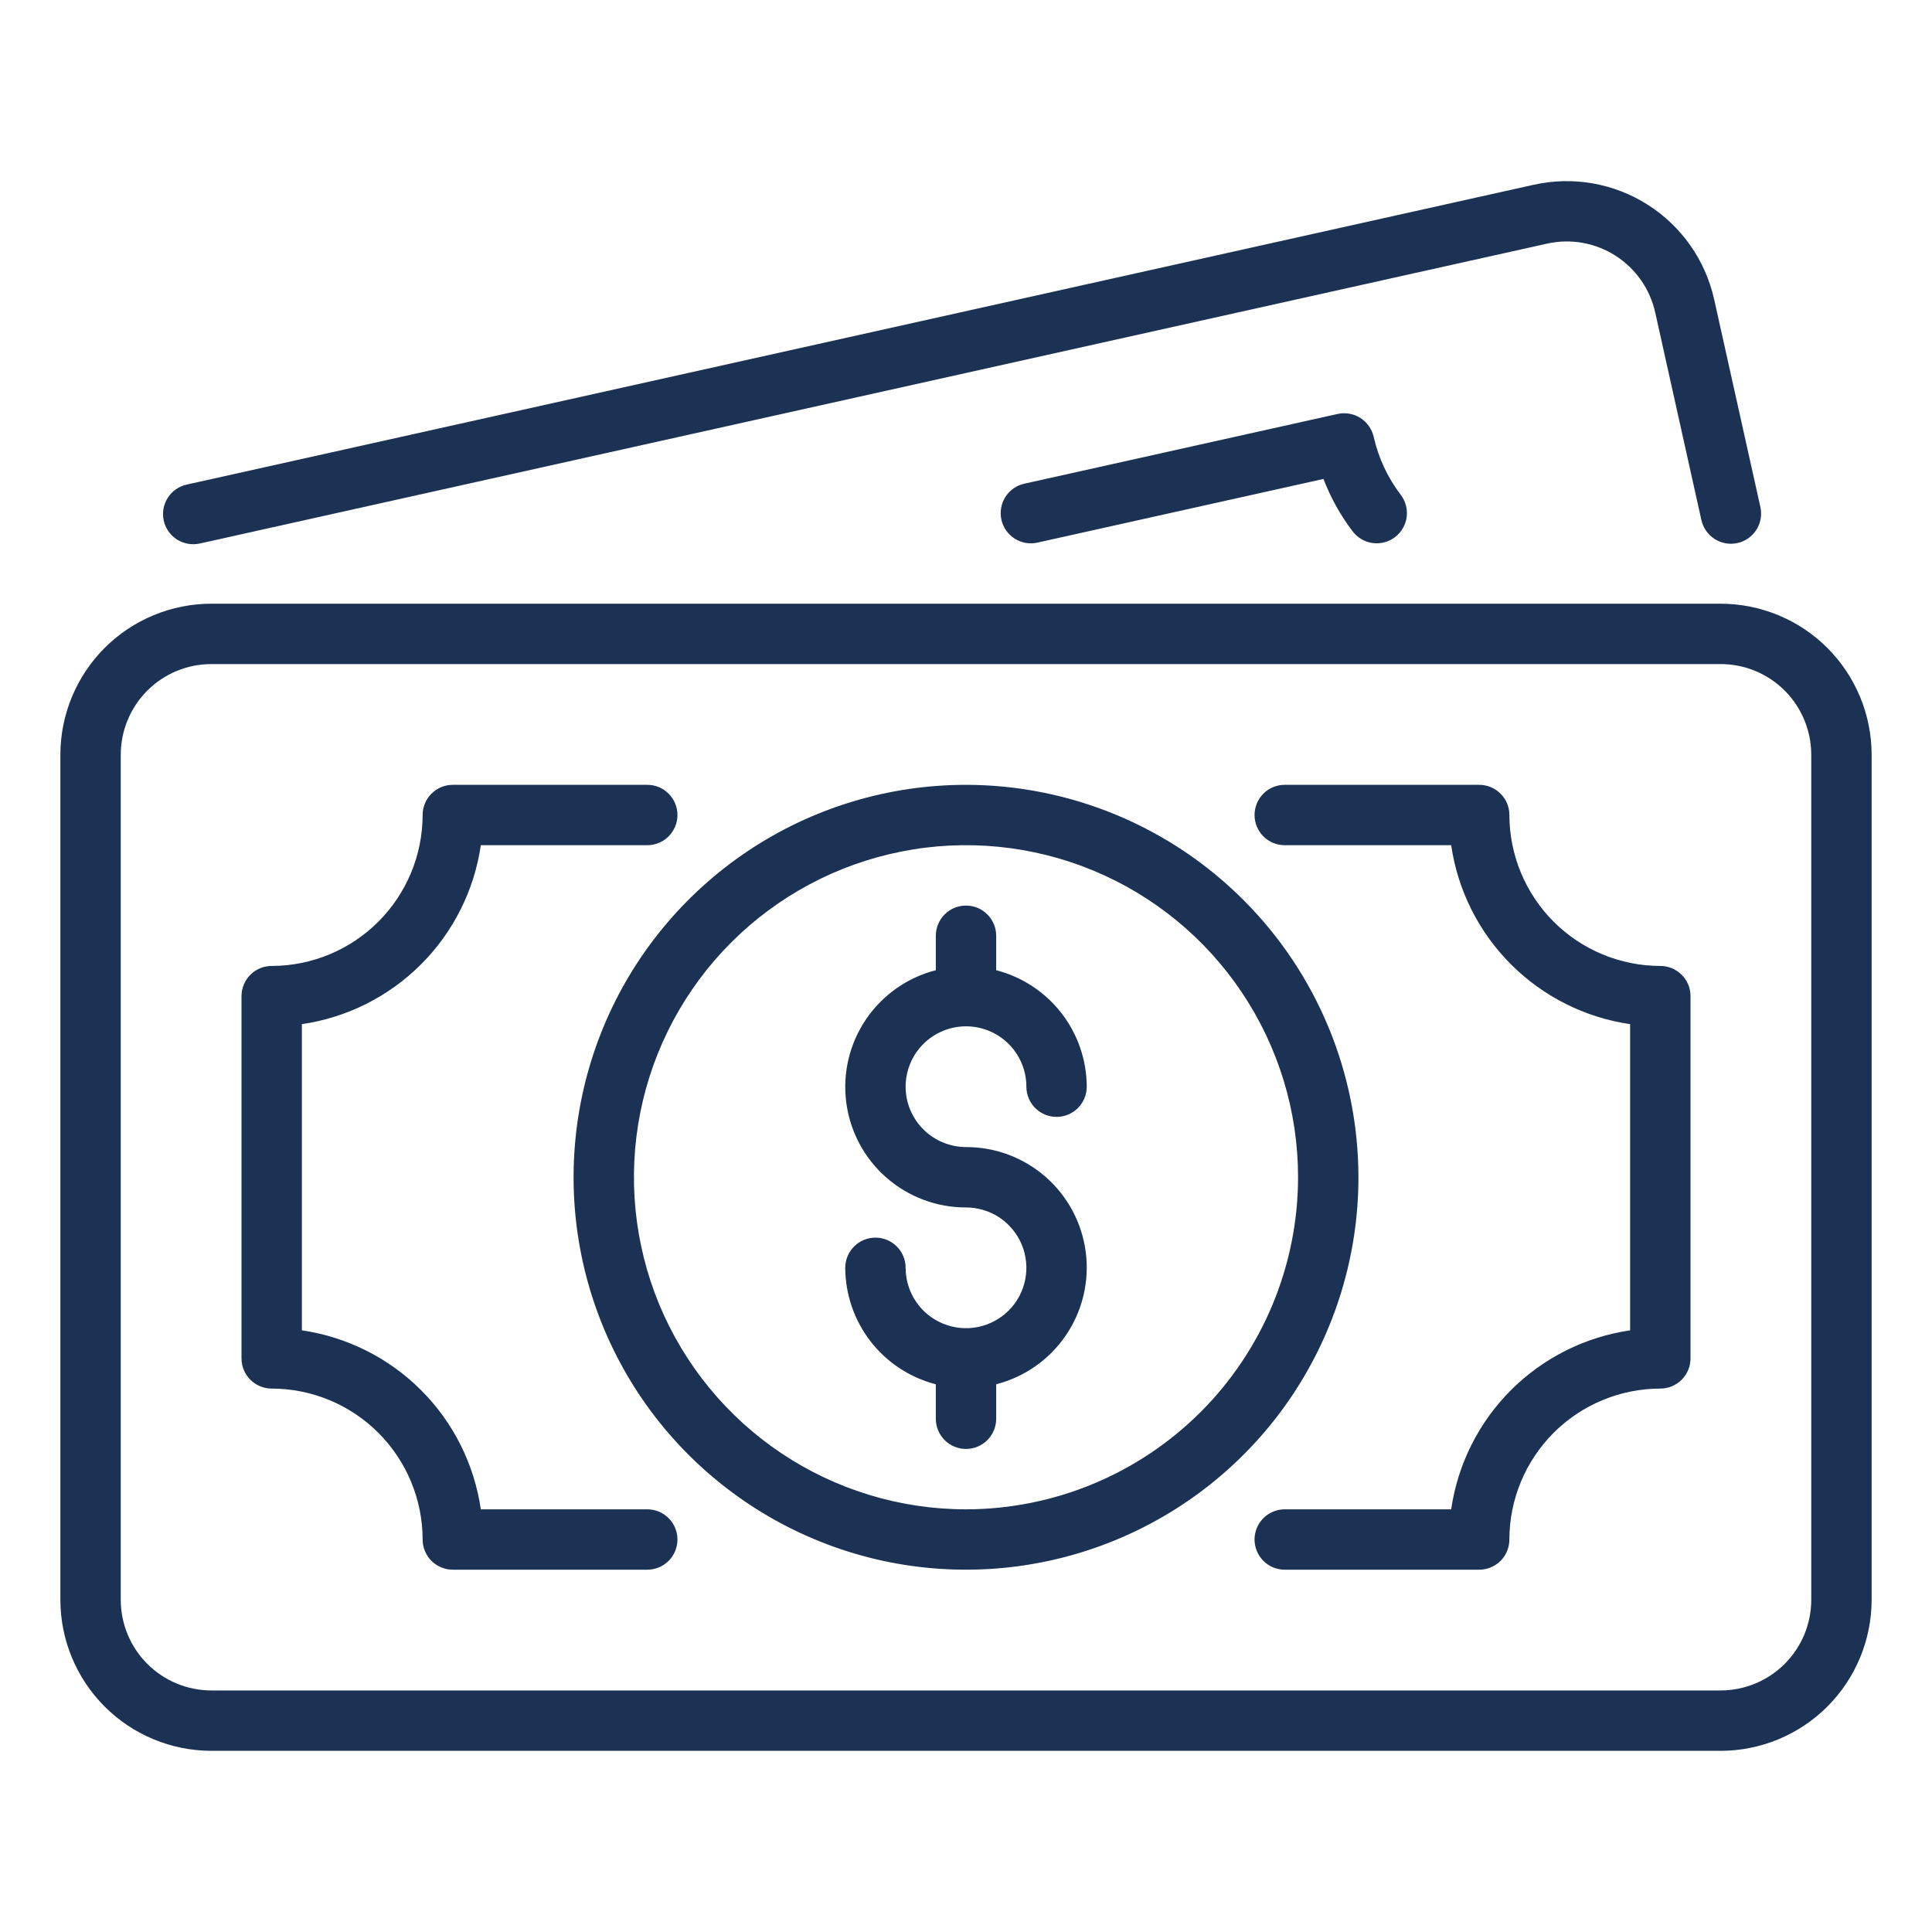 <?xml version="1.0" encoding="UTF-8"?>
<svg xmlns="http://www.w3.org/2000/svg" width="40" height="40" viewBox="0 0 40 40" fill="none">
  <path d="M20 16.249C18.393 16.249 16.822 16.725 15.486 17.618C14.15 18.511 13.108 19.78 12.493 21.264C11.879 22.749 11.718 24.383 12.031 25.959C12.345 27.535 13.118 28.983 14.255 30.119C15.391 31.255 16.839 32.029 18.415 32.343C19.991 32.656 21.625 32.495 23.109 31.88C24.594 31.265 25.863 30.224 26.756 28.888C27.648 27.551 28.125 25.981 28.125 24.374C28.123 22.219 27.266 20.154 25.742 18.631C24.219 17.108 22.154 16.251 20 16.249ZM20 31.249C18.64 31.249 17.311 30.845 16.18 30.09C15.05 29.334 14.169 28.261 13.648 27.005C13.128 25.748 12.992 24.366 13.257 23.032C13.522 21.699 14.177 20.474 15.139 19.512C16.1 18.551 17.325 17.896 18.659 17.631C19.992 17.365 21.375 17.502 22.631 18.022C23.887 18.542 24.961 19.424 25.716 20.554C26.472 21.685 26.875 23.014 26.875 24.374C26.873 26.196 26.148 27.944 24.859 29.233C23.57 30.521 21.823 31.247 20 31.249ZM35 20.624V28.124C35 28.206 34.984 28.287 34.953 28.363C34.921 28.439 34.875 28.508 34.817 28.566C34.759 28.624 34.69 28.67 34.614 28.701C34.538 28.733 34.457 28.749 34.375 28.749C33.547 28.75 32.752 29.079 32.166 29.665C31.581 30.251 31.251 31.045 31.25 31.874C31.25 31.956 31.234 32.037 31.203 32.113C31.171 32.189 31.125 32.258 31.067 32.316C31.009 32.374 30.94 32.42 30.864 32.451C30.788 32.483 30.707 32.499 30.625 32.499H26.599C26.433 32.499 26.274 32.433 26.157 32.316C26.04 32.198 25.974 32.039 25.974 31.874C25.974 31.708 26.04 31.549 26.157 31.432C26.274 31.314 26.433 31.249 26.599 31.249H30.045C30.181 30.314 30.615 29.449 31.283 28.781C31.951 28.114 32.816 27.68 33.75 27.543V21.204C32.816 21.068 31.951 20.633 31.283 19.966C30.615 19.298 30.181 18.433 30.045 17.499H26.599C26.433 17.499 26.274 17.433 26.157 17.316C26.04 17.198 25.974 17.039 25.974 16.874C25.974 16.708 26.04 16.549 26.157 16.432C26.274 16.314 26.433 16.249 26.599 16.249H30.625C30.707 16.249 30.788 16.265 30.864 16.296C30.94 16.328 31.009 16.374 31.067 16.432C31.125 16.49 31.171 16.558 31.203 16.634C31.234 16.71 31.25 16.791 31.25 16.874C31.251 17.702 31.581 18.496 32.166 19.082C32.752 19.668 33.547 19.998 34.375 19.999C34.457 19.999 34.538 20.015 34.614 20.046C34.69 20.078 34.759 20.124 34.817 20.182C34.875 20.24 34.921 20.308 34.953 20.384C34.984 20.46 35 20.541 35 20.624ZM14.026 31.874C14.026 31.956 14.01 32.037 13.978 32.113C13.947 32.189 13.901 32.258 13.843 32.316C13.785 32.374 13.716 32.42 13.64 32.451C13.564 32.483 13.483 32.499 13.401 32.499H9.375C9.293 32.499 9.212 32.483 9.136 32.451C9.06 32.42 8.991 32.374 8.933 32.316C8.875 32.258 8.829 32.189 8.798 32.113C8.766 32.037 8.75 31.956 8.75 31.874C8.749 31.045 8.419 30.251 7.834 29.665C7.248 29.079 6.454 28.75 5.625 28.749C5.543 28.749 5.462 28.733 5.386 28.701C5.31 28.67 5.241 28.624 5.183 28.566C5.125 28.508 5.079 28.439 5.048 28.363C5.016 28.287 5 28.206 5 28.124V20.624C5 20.541 5.016 20.46 5.048 20.384C5.079 20.308 5.125 20.24 5.183 20.182C5.241 20.124 5.31 20.078 5.386 20.046C5.462 20.015 5.543 19.999 5.625 19.999C6.454 19.998 7.248 19.668 7.834 19.082C8.419 18.496 8.749 17.702 8.75 16.874C8.75 16.791 8.766 16.71 8.798 16.634C8.829 16.558 8.875 16.49 8.933 16.432C8.991 16.374 9.06 16.328 9.136 16.296C9.212 16.265 9.293 16.249 9.375 16.249H13.401C13.567 16.249 13.726 16.314 13.843 16.432C13.96 16.549 14.026 16.708 14.026 16.874C14.026 17.039 13.96 17.198 13.843 17.316C13.726 17.433 13.567 17.499 13.401 17.499H9.955C9.819 18.433 9.385 19.298 8.717 19.966C8.05 20.633 7.184 21.068 6.25 21.204V27.543C7.184 27.68 8.05 28.114 8.717 28.781C9.385 29.449 9.819 30.314 9.955 31.249H13.401C13.483 31.249 13.564 31.265 13.64 31.296C13.716 31.328 13.785 31.374 13.843 31.432C13.901 31.49 13.947 31.558 13.978 31.634C14.01 31.71 14.026 31.791 14.026 31.874ZM28.441 9.044C28.539 9.48 28.73 9.89 29.002 10.246C29.102 10.378 29.145 10.544 29.123 10.709C29.1 10.873 29.013 11.021 28.881 11.122C28.749 11.222 28.583 11.265 28.418 11.243C28.254 11.22 28.106 11.133 28.005 11.001C27.753 10.67 27.55 10.305 27.401 9.916L21.48 11.234C21.4 11.252 21.317 11.254 21.236 11.24C21.155 11.226 21.078 11.196 21.008 11.152C20.939 11.107 20.879 11.05 20.831 10.983C20.784 10.916 20.751 10.84 20.733 10.759C20.715 10.679 20.713 10.596 20.728 10.515C20.742 10.434 20.772 10.357 20.816 10.288C20.86 10.218 20.918 10.159 20.985 10.111C21.053 10.064 21.129 10.031 21.209 10.014L27.696 8.57C27.858 8.535 28.026 8.565 28.166 8.654C28.305 8.743 28.404 8.883 28.441 9.044ZM3.39 10.778C3.354 10.616 3.384 10.447 3.473 10.307C3.562 10.167 3.703 10.068 3.865 10.033L31.76 3.824C32.569 3.645 33.416 3.794 34.115 4.239C34.814 4.683 35.308 5.387 35.489 6.195L36.447 10.498C36.483 10.66 36.453 10.829 36.364 10.969C36.275 11.109 36.134 11.207 35.972 11.243C35.811 11.279 35.641 11.249 35.502 11.161C35.362 11.072 35.263 10.932 35.226 10.77L34.269 6.467C34.16 5.982 33.864 5.559 33.444 5.292C33.025 5.025 32.517 4.936 32.031 5.044L4.136 11.253C4.056 11.27 3.973 11.272 3.892 11.258C3.811 11.244 3.734 11.214 3.665 11.17C3.595 11.126 3.535 11.069 3.488 11.001C3.441 10.934 3.408 10.858 3.39 10.778ZM35.625 12.499H4.375C3.546 12.5 2.752 12.829 2.166 13.415C1.581 14.001 1.251 14.795 1.25 15.624V33.124C1.251 33.952 1.581 34.746 2.166 35.332C2.752 35.918 3.546 36.248 4.375 36.249H35.625C36.453 36.248 37.248 35.918 37.834 35.332C38.419 34.746 38.749 33.952 38.75 33.124V15.624C38.749 14.795 38.419 14.001 37.834 13.415C37.248 12.829 36.453 12.5 35.625 12.499ZM37.5 33.124C37.499 33.621 37.302 34.097 36.95 34.449C36.599 34.8 36.122 34.998 35.625 34.999H4.375C3.878 34.998 3.401 34.8 3.05 34.449C2.698 34.097 2.501 33.621 2.5 33.124V15.624C2.501 15.127 2.698 14.65 3.05 14.298C3.401 13.947 3.878 13.749 4.375 13.749H35.625C36.122 13.749 36.599 13.947 36.95 14.298C37.302 14.65 37.499 15.127 37.5 15.624V33.124ZM18.75 22.499C18.75 22.83 18.882 23.148 19.116 23.382C19.351 23.616 19.669 23.748 20 23.749C20.608 23.747 21.195 23.968 21.652 24.369C22.109 24.771 22.403 25.325 22.48 25.928C22.557 26.532 22.411 27.142 22.069 27.645C21.727 28.148 21.214 28.509 20.625 28.66V29.374C20.625 29.539 20.559 29.698 20.442 29.816C20.325 29.933 20.166 29.999 20 29.999C19.834 29.999 19.675 29.933 19.558 29.816C19.441 29.698 19.375 29.539 19.375 29.374V28.66C18.84 28.522 18.365 28.211 18.026 27.774C17.687 27.338 17.502 26.801 17.5 26.249C17.5 26.083 17.566 25.924 17.683 25.807C17.8 25.689 17.959 25.624 18.125 25.624C18.291 25.624 18.45 25.689 18.567 25.807C18.684 25.924 18.75 26.083 18.75 26.249C18.75 26.496 18.823 26.738 18.961 26.943C19.098 27.149 19.293 27.309 19.522 27.403C19.75 27.498 20.001 27.523 20.244 27.475C20.486 27.426 20.709 27.307 20.884 27.133C21.059 26.958 21.178 26.735 21.226 26.492C21.274 26.25 21.25 25.999 21.155 25.77C21.06 25.542 20.9 25.347 20.695 25.209C20.489 25.072 20.247 24.999 20 24.999C19.392 25 18.805 24.779 18.348 24.378C17.891 23.976 17.597 23.422 17.52 22.819C17.443 22.216 17.589 21.605 17.931 21.102C18.273 20.599 18.786 20.238 19.375 20.087V19.374C19.375 19.208 19.441 19.049 19.558 18.932C19.675 18.814 19.834 18.749 20 18.749C20.166 18.749 20.325 18.814 20.442 18.932C20.559 19.049 20.625 19.208 20.625 19.374V20.087C21.16 20.225 21.635 20.537 21.974 20.973C22.313 21.409 22.498 21.946 22.5 22.499C22.5 22.664 22.434 22.823 22.317 22.941C22.2 23.058 22.041 23.124 21.875 23.124C21.709 23.124 21.55 23.058 21.433 22.941C21.316 22.823 21.25 22.664 21.25 22.499C21.25 22.167 21.118 21.849 20.884 21.615C20.649 21.38 20.331 21.249 20 21.249C19.669 21.249 19.351 21.38 19.116 21.615C18.882 21.849 18.75 22.167 18.75 22.499Z" fill="#1B3255"></path>
</svg>
